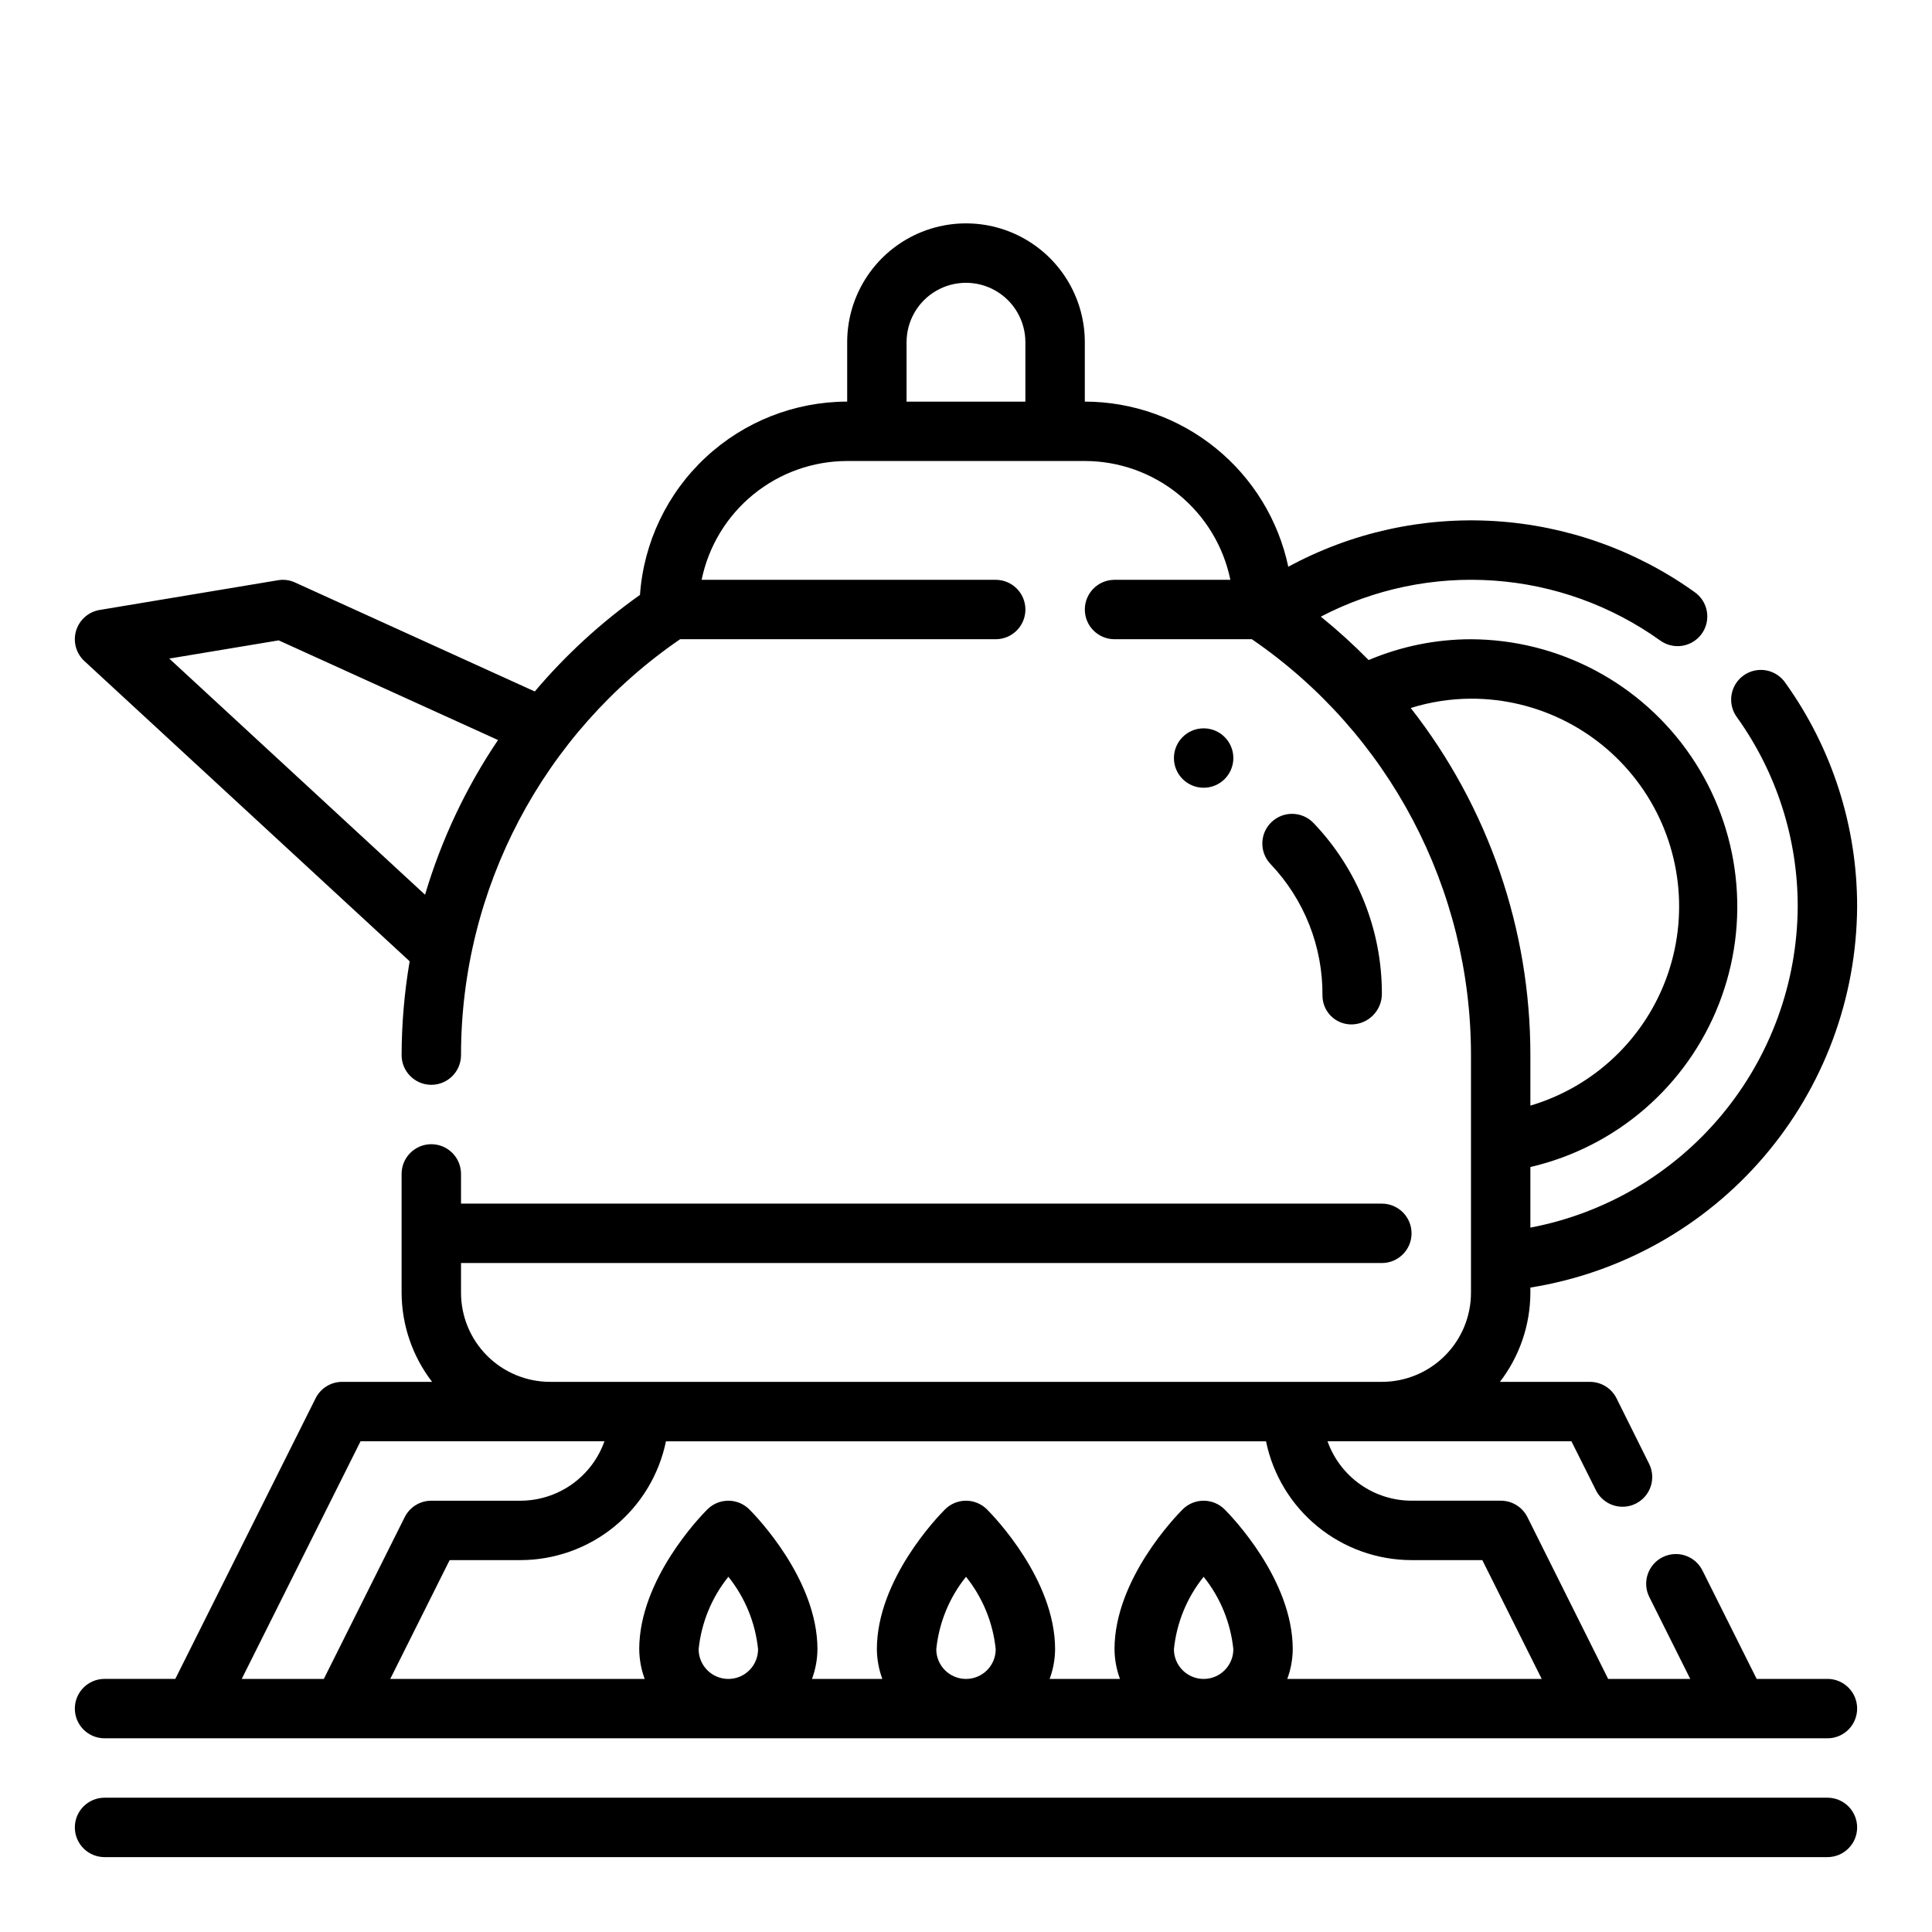 <?xml version="1.0" encoding="UTF-8"?>
<!-- Uploaded to: SVG Repo, www.svgrepo.com, Generator: SVG Repo Mixer Tools -->
<svg fill="#000000" width="800px" height="800px" version="1.1" viewBox="144 144 512 512" xmlns="http://www.w3.org/2000/svg">
 <g>
  <path d="m628.29 588.93h-18.754l-14.398-28.797v0.004c-1.961-3.856-6.664-5.402-10.531-3.469-3.867 1.934-5.453 6.621-3.551 10.504l10.879 21.758h-21.758l-21.395-42.879c-1.34-2.68-4.09-4.367-7.086-4.352h-23.617c-4.883-0.008-9.645-1.523-13.629-4.34-3.988-2.82-7.008-6.805-8.641-11.406h64.637l6.527 13.051v0.004c1.961 3.852 6.664 5.398 10.531 3.469 3.867-1.934 5.453-6.625 3.551-10.508l-8.66-17.406c-1.34-2.68-4.086-4.367-7.082-4.352h-23.82c5.207-6.773 8.047-15.07 8.074-23.617v-1.379 0.004c24.051-3.848 45.957-16.109 61.816-34.598 15.855-18.488 24.637-42.004 24.777-66.363 0.02-21.242-6.617-41.961-18.98-59.238-1.184-1.762-3.031-2.977-5.121-3.359-2.094-0.379-4.25 0.098-5.981 1.332-1.73 1.23-2.891 3.113-3.215 5.211-0.324 2.102 0.215 4.246 1.492 5.941 10.461 14.617 16.074 32.141 16.059 50.113-0.109 20.195-7.238 39.727-20.164 55.246-12.922 15.52-30.84 26.062-50.684 29.828v-16.059c22.762-5.281 41.453-21.445 49.965-43.207 8.512-21.758 5.75-46.316-7.387-65.641s-34.957-30.926-58.32-31.016c-9.316 0.008-18.539 1.883-27.121 5.512-4.004-4.07-8.234-7.914-12.672-11.504 14.102-7.359 29.969-10.668 45.84-9.555 15.867 1.109 31.117 6.598 44.059 15.855 1.699 1.242 3.824 1.758 5.906 1.422 2.078-0.336 3.938-1.488 5.16-3.207 1.219-1.715 1.703-3.848 1.34-5.926-0.363-2.074-1.543-3.914-3.277-5.113-15.512-11.098-33.828-17.605-52.863-18.793-19.035-1.184-38.02 3.008-54.785 12.094-2.621-12.367-9.402-23.457-19.219-31.422-9.812-7.965-22.066-12.32-34.703-12.34v-15.742c0-11.25-6.004-21.645-15.746-27.27-9.742-5.625-21.746-5.625-31.488 0-9.742 5.625-15.742 16.02-15.742 27.27v15.742c-13.934 0.016-27.344 5.309-37.531 14.812-10.188 9.504-16.395 22.512-17.379 36.41-10.332 7.324-19.699 15.922-27.883 25.594l-63.52-28.875c-1.418-0.66-3.008-0.867-4.547-0.598l-47.23 7.871h-0.004c-2.965 0.492-5.391 2.629-6.254 5.508-0.859 2.883-0.008 6 2.199 8.039l86.199 79.562c-1.398 8.215-2.113 16.527-2.133 24.859 0 4.348 3.523 7.875 7.871 7.875 4.348 0 7.875-3.527 7.875-7.875-0.012-44.062 21.715-85.297 58.062-110.21h83.633c4.348 0 7.871-3.523 7.871-7.871s-3.523-7.871-7.871-7.871h-77.934c1.824-8.887 6.66-16.871 13.688-22.605 7.023-5.738 15.816-8.875 24.887-8.883h62.977c9.07 0.008 17.859 3.144 24.887 8.883 7.023 5.734 11.859 13.719 13.684 22.605h-30.699c-4.348 0-7.871 3.523-7.871 7.871s3.523 7.871 7.871 7.871h36.398c36.348 24.91 58.074 66.145 58.066 110.21v62.977c0 6.266-2.488 12.27-6.918 16.699-4.43 4.43-10.438 6.918-16.699 6.918h-220.42c-6.262 0-12.27-2.488-16.699-6.918-4.426-4.43-6.914-10.434-6.914-16.699v-7.871h244.03c4.348 0 7.871-3.523 7.871-7.871s-3.523-7.871-7.871-7.871h-244.03v-7.875c0-4.348-3.527-7.871-7.875-7.871-4.348 0-7.871 3.523-7.871 7.871v31.488c0.031 8.547 2.867 16.844 8.078 23.617h-23.82c-2.984 0-5.715 1.684-7.047 4.352l-37.18 74.367h-18.75c-4.348 0-7.875 3.527-7.875 7.875 0 4.348 3.527 7.871 7.875 7.871h456.58c4.348 0 7.871-3.523 7.871-7.871 0-4.348-3.523-7.875-7.871-7.875zm-439.43-270.4 29-4.824 58.121 26.41c-8.5 12.598-15.02 26.426-19.336 40.996zm195.39-68.094v-15.742c0-5.625 3-10.824 7.871-13.637s10.875-2.812 15.746 0 7.871 8.012 7.871 13.637v15.742zm133.61 81.191c5.168-1.617 10.547-2.449 15.965-2.473 17.805-0.031 34.527 8.547 44.887 23.027 10.359 14.484 13.074 33.082 7.289 49.922s-19.359 29.844-36.434 34.898v-13.383c0.016-33.344-11.148-65.734-31.707-91.992zm0.219 225.82h18.75l15.742 31.488h-67.43c0.934-2.519 1.426-5.184 1.449-7.871 0-18.477-16.207-35.211-18.051-37.055-3.074-3.07-8.055-3.07-11.129 0-1.844 1.844-18.051 18.578-18.051 37.055 0.023 2.688 0.516 5.352 1.449 7.871h-18.641c0.93-2.519 1.422-5.184 1.445-7.871 0-18.477-16.207-35.211-18.051-37.055-3.074-3.07-8.055-3.07-11.129 0-1.844 1.844-18.051 18.578-18.051 37.055 0.027 2.688 0.516 5.352 1.449 7.871h-18.641c0.93-2.519 1.422-5.184 1.445-7.871 0-18.477-16.207-35.211-18.051-37.055-3.07-3.07-8.055-3.07-11.129 0-1.844 1.844-18.051 18.578-18.051 37.055 0.027 2.688 0.516 5.352 1.449 7.871h-67.434l15.742-31.488h18.754c9.07-0.012 17.859-3.148 24.887-8.883 7.023-5.738 11.859-13.719 13.688-22.605h159.02c1.824 8.887 6.66 16.867 13.688 22.605 7.023 5.734 15.812 8.871 24.883 8.883zm-62.977 23.617c0.715-7.027 3.449-13.695 7.875-19.199 4.422 5.504 7.156 12.172 7.871 19.199 0 4.348-3.523 7.871-7.871 7.871-4.348 0-7.875-3.523-7.875-7.871zm-62.977 0c0.715-7.027 3.449-13.695 7.875-19.199 4.422 5.504 7.156 12.172 7.871 19.199 0 4.348-3.523 7.871-7.871 7.871s-7.875-3.523-7.875-7.871zm-62.977 0c0.715-7.027 3.449-13.695 7.875-19.199 4.422 5.504 7.156 12.172 7.871 19.199 0 4.348-3.523 7.871-7.871 7.871-4.348 0-7.875-3.523-7.875-7.871zm-121.09 7.871 31.488-62.977h64.637c-1.633 4.602-4.652 8.586-8.637 11.406-3.988 2.816-8.75 4.332-13.633 4.34h-23.617c-2.981 0-5.711 1.684-7.043 4.352l-21.438 42.879z"/>
  <path d="m628.29 620.41h-456.58c-4.348 0-7.875 3.527-7.875 7.875 0 4.348 3.527 7.871 7.875 7.871h456.58c4.348 0 7.871-3.523 7.871-7.871 0-4.348-3.523-7.875-7.871-7.875z"/>
  <path d="m502.34 415.48c4.398-0.129 7.894-3.746 7.871-8.148 0.023-16.844-6.461-33.043-18.105-45.211-2.996-3.148-7.981-3.273-11.133-0.273-3.148 2.996-3.273 7.981-0.273 11.129 8.949 9.402 13.887 21.918 13.766 34.898 0.012 2.059 0.852 4.031 2.336 5.461 1.48 1.434 3.477 2.203 5.539 2.144z"/>
  <path d="m470.85 344.89c0 4.348-3.523 7.871-7.871 7.871-4.348 0-7.875-3.523-7.875-7.871 0-4.348 3.527-7.871 7.875-7.871 4.348 0 7.871 3.523 7.871 7.871"/>
 </g>
</svg>